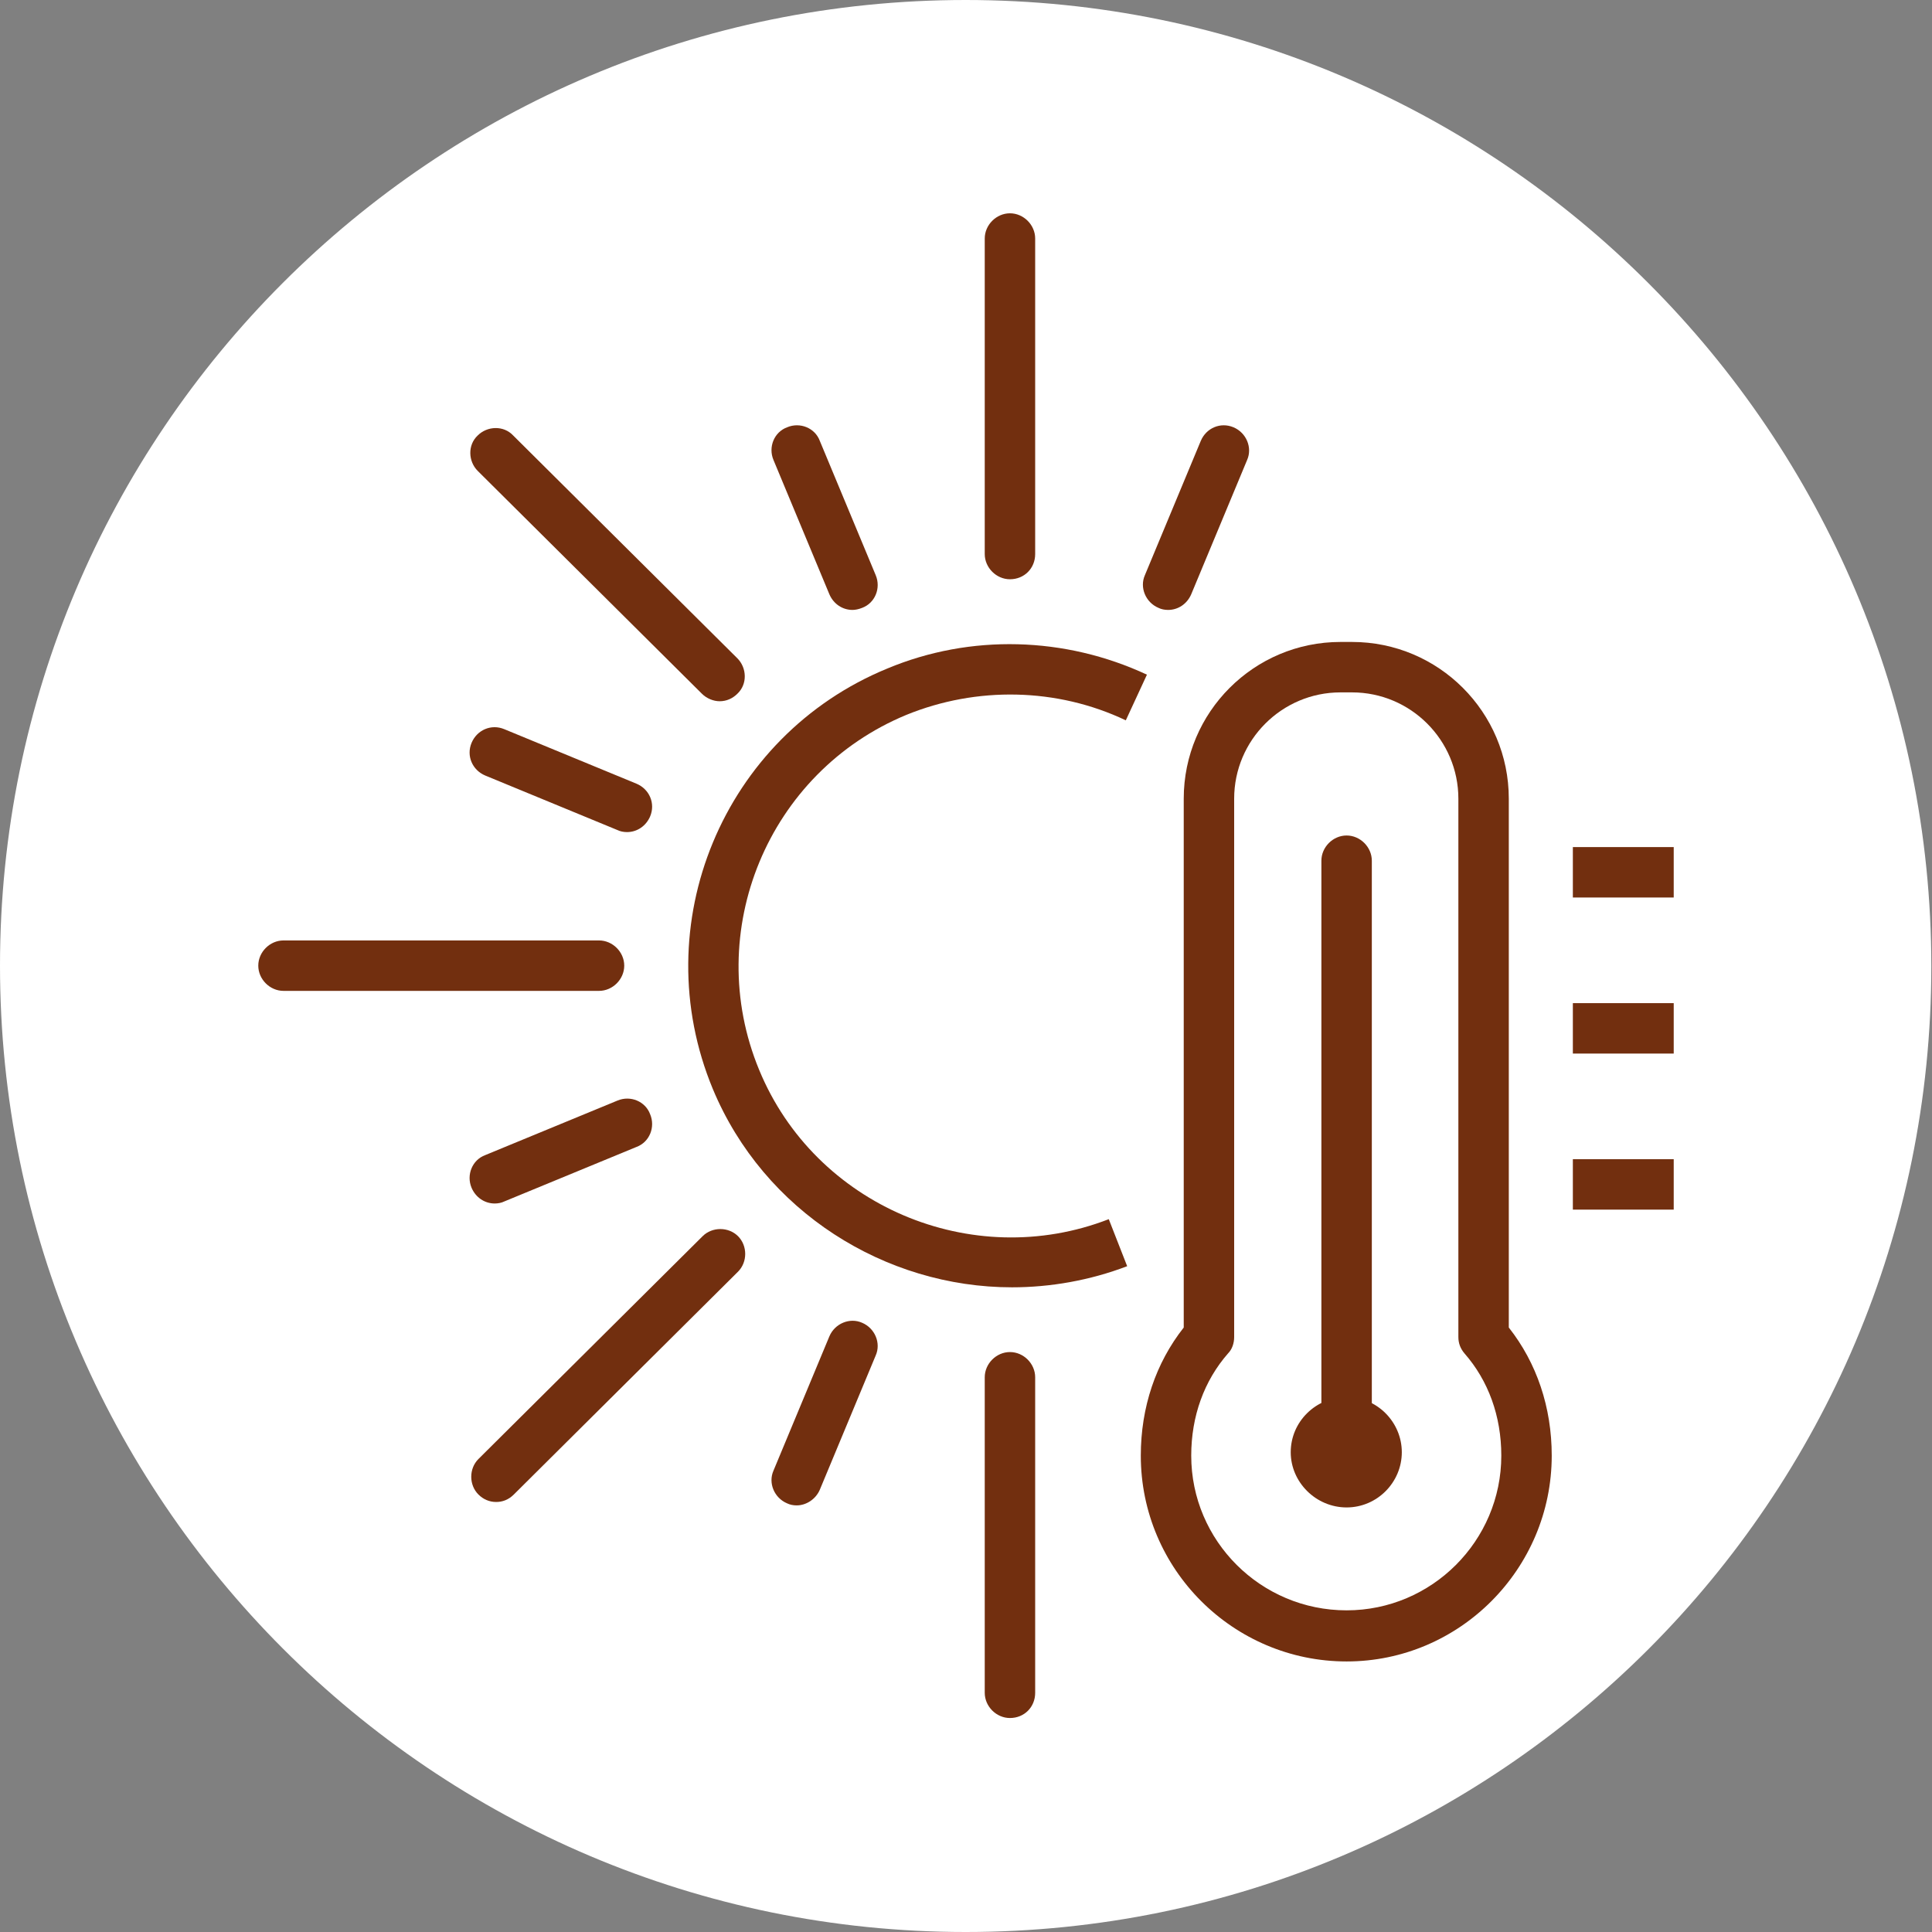 <?xml version="1.0" encoding="utf-8"?>
<!-- Generator: Adobe Illustrator 27.1.1, SVG Export Plug-In . SVG Version: 6.00 Build 0)  -->
<svg version="1.1" id="Calque_1" xmlns="http://www.w3.org/2000/svg" xmlns:xlink="http://www.w3.org/1999/xlink" x="0px" y="0px"
	 viewBox="0 0 283.5 283.5" style="enable-background:new 0 0 283.5 283.5;" xml:space="preserve">
<rect x="0" y="0" width="283.5" height="283.5" fill="#808080" stroke="none"/>
<style type="text/css">
	.st0{fill:#FFFFFF;}
	.st1{fill:#722F0F;}
</style>
<path class="st0" d="M141.7,283.5c78.3,0,141.7-63.5,141.7-141.7S220,0,141.7,0S0,63.5,0,141.7S63.5,283.5,141.7,283.5"/>
<rect x="66.1" y="58.9" class="st0" width="33" height="151.3"/>
<g>
	<g>
		<g>
			<g>
				<g>
					<path class="st1" d="M92,122.1c-0.5,0-1-0.1-1.4-0.3l-19.4-8c-1.9-0.8-2.8-2.9-2-4.8c0.8-1.9,2.9-2.8,4.8-2l19.4,8
						c1.9,0.8,2.8,2.9,2,4.8C94.8,121.2,93.5,122.1,92,122.1z"/>
				</g>
				<g>
					<path class="st1" d="M125.1,89.5c-1.5,0-2.8-0.9-3.4-2.3l-8.2-19.7c-0.8-1.9,0.1-4.1,2-4.8c1.9-0.8,4.1,0.1,4.8,2l8.2,19.7
						c0.8,1.9-0.1,4.1-2,4.8C126,89.4,125.5,89.5,125.1,89.5z"/>
				</g>
				<g>
					<path class="st1" d="M105.6,102.9c-0.9,0-1.9-0.4-2.6-1.1L70.1,69.1c-1.4-1.4-1.5-3.8,0-5.2c1.4-1.4,3.8-1.5,5.2,0l32.9,32.7
						c1.4,1.4,1.5,3.8,0,5.2C107.5,102.5,106.6,102.9,105.6,102.9z"/>
				</g>
			</g>
			<g>
				<g>
					<path class="st1" d="M171.4,89.5c-0.5,0-1-0.1-1.4-0.3c-1.9-0.8-2.8-3-2-4.8l8.2-19.7c0.8-1.9,2.9-2.8,4.8-2
						c1.9,0.8,2.8,3,2,4.8l-8.2,19.7C174.2,88.6,172.9,89.5,171.4,89.5z"/>
				</g>
			</g>
		</g>
		<g>
			<g>
				<g>
					<path class="st1" d="M72.6,176.6c-1.5,0-2.8-0.9-3.4-2.3c-0.8-1.9,0.1-4.1,2-4.8l19.4-8c1.9-0.8,4.1,0.1,4.8,2
						c0.8,1.9-0.1,4.1-2,4.8l-19.4,8C73.6,176.5,73.1,176.6,72.6,176.6z"/>
				</g>
				<g>
					<path class="st1" d="M116.9,220.9c-0.5,0-1-0.1-1.4-0.3c-1.9-0.8-2.8-3-2-4.8l8.2-19.7c0.8-1.9,3-2.8,4.8-2
						c1.9,0.8,2.8,3,2,4.8l-8.2,19.7C119.7,220,118.3,220.9,116.9,220.9z"/>
				</g>
				<g>
					<path class="st1" d="M72.8,220.4c-1,0-1.9-0.4-2.6-1.1c-1.4-1.4-1.4-3.8,0-5.2l32.9-32.7c1.4-1.4,3.8-1.4,5.2,0
						c1.4,1.4,1.4,3.8,0,5.2l-32.9,32.7C74.6,220.1,73.7,220.4,72.8,220.4z"/>
				</g>
			</g>
		</g>
		<g>
			<path class="st1" d="M148.5,188.9c-18.6,0-36.4-11.1-43.9-29.1c-10-24.1,1.5-51.8,25.6-61.7c12.2-5.1,26.1-4.7,38.1,0.9l-3.1,6.7
				c-10.1-4.8-21.9-5-32.2-0.8c-20.3,8.4-30,31.8-21.6,52.1c8.2,19.9,31.2,29.7,51.3,21.9l2.7,6.9
				C159.9,187.9,154.1,188.9,148.5,188.9z"/>
		</g>
		<g>
			<path class="st1" d="M148.2,85c-2,0-3.7-1.7-3.7-3.7V35c0-2,1.7-3.7,3.7-3.7c2,0,3.7,1.7,3.7,3.7v46.3
				C151.9,83.4,150.3,85,148.2,85z"/>
		</g>
		<g>
			<path class="st1" d="M148.2,252.1c-2,0-3.7-1.7-3.7-3.7l0-46.3c0-2,1.7-3.7,3.7-3.7c2,0,3.7,1.7,3.7,3.7l0,46.3
				C151.9,250.5,150.3,252.1,148.2,252.1z"/>
		</g>
		<g>
			<path class="st1" d="M41.6,145.4c-2,0-3.7-1.7-3.7-3.7s1.7-3.7,3.7-3.7l46.3,0c2,0,3.7,1.7,3.7,3.7s-1.7,3.7-3.7,3.7L41.6,145.4z
				"/>
		</g>
	</g>
	<g>
		<g>
			<path class="st1" d="M197.6,243.8c-16.6,0-30.2-13.5-30.2-30.2c0-7.1,2.2-13.6,6.3-18.8l0-77.6c0-12.7,10.3-23,23-23h1.7
				c12.7,0,23,10.3,23,23v77.6c4.1,5.2,6.3,11.7,6.3,18.8C227.7,230.2,214.2,243.8,197.6,243.8z M196.7,101.6
				c-8.6,0-15.6,7-15.6,15.6l0,79c0,0.9-0.3,1.8-0.9,2.4c-3.5,4-5.4,9.2-5.4,15c0,12.5,10.2,22.7,22.8,22.7
				c12.5,0,22.7-10.2,22.7-22.7c0-5.8-1.9-11-5.4-15c-0.6-0.7-0.9-1.5-0.9-2.4v-79c0-8.6-7-15.6-15.6-15.6H196.7z"/>
		</g>
		<g>
			<path class="st1" d="M197.6,213.4c-2,0-3.7-1.7-3.7-3.7v-83.4c0-2,1.7-3.7,3.7-3.7c2,0,3.7,1.7,3.7,3.7v83.4
				C201.3,211.7,199.6,213.4,197.6,213.4z"/>
		</g>
		<g>
			<g>
				<g>
					<g>
						<path class="st1" d="M202,213c0,2.5-2,4.4-4.4,4.4c-2.5,0-4.4-2-4.4-4.4c0-2.5,2-4.4,4.4-4.4C200,208.6,202,210.6,202,213z"/>
					</g>
					<g>
						<path class="st1" d="M197.6,221.2c-4.5,0-8.2-3.7-8.2-8.1c0-4.5,3.7-8.1,8.2-8.1c4.5,0,8.1,3.7,8.1,8.1
							C205.7,217.5,202.1,221.2,197.6,221.2z M197.6,212.3c-0.4,0-0.7,0.3-0.7,0.7c0,0.8,1.5,0.8,1.5,0
							C198.3,212.6,198,212.3,197.6,212.3z"/>
					</g>
				</g>
			</g>
		</g>
		<g>
			<rect x="230.8" y="124.3" class="st1" width="14.8" height="7.4"/>
		</g>
		<g>
			<rect x="230.8" y="147.2" class="st1" width="14.8" height="7.4"/>
		</g>
		<g>
			<rect x="230.8" y="170.1" class="st1" width="14.8" height="7.4"/>
		</g>
	</g>
</g>
</svg>
